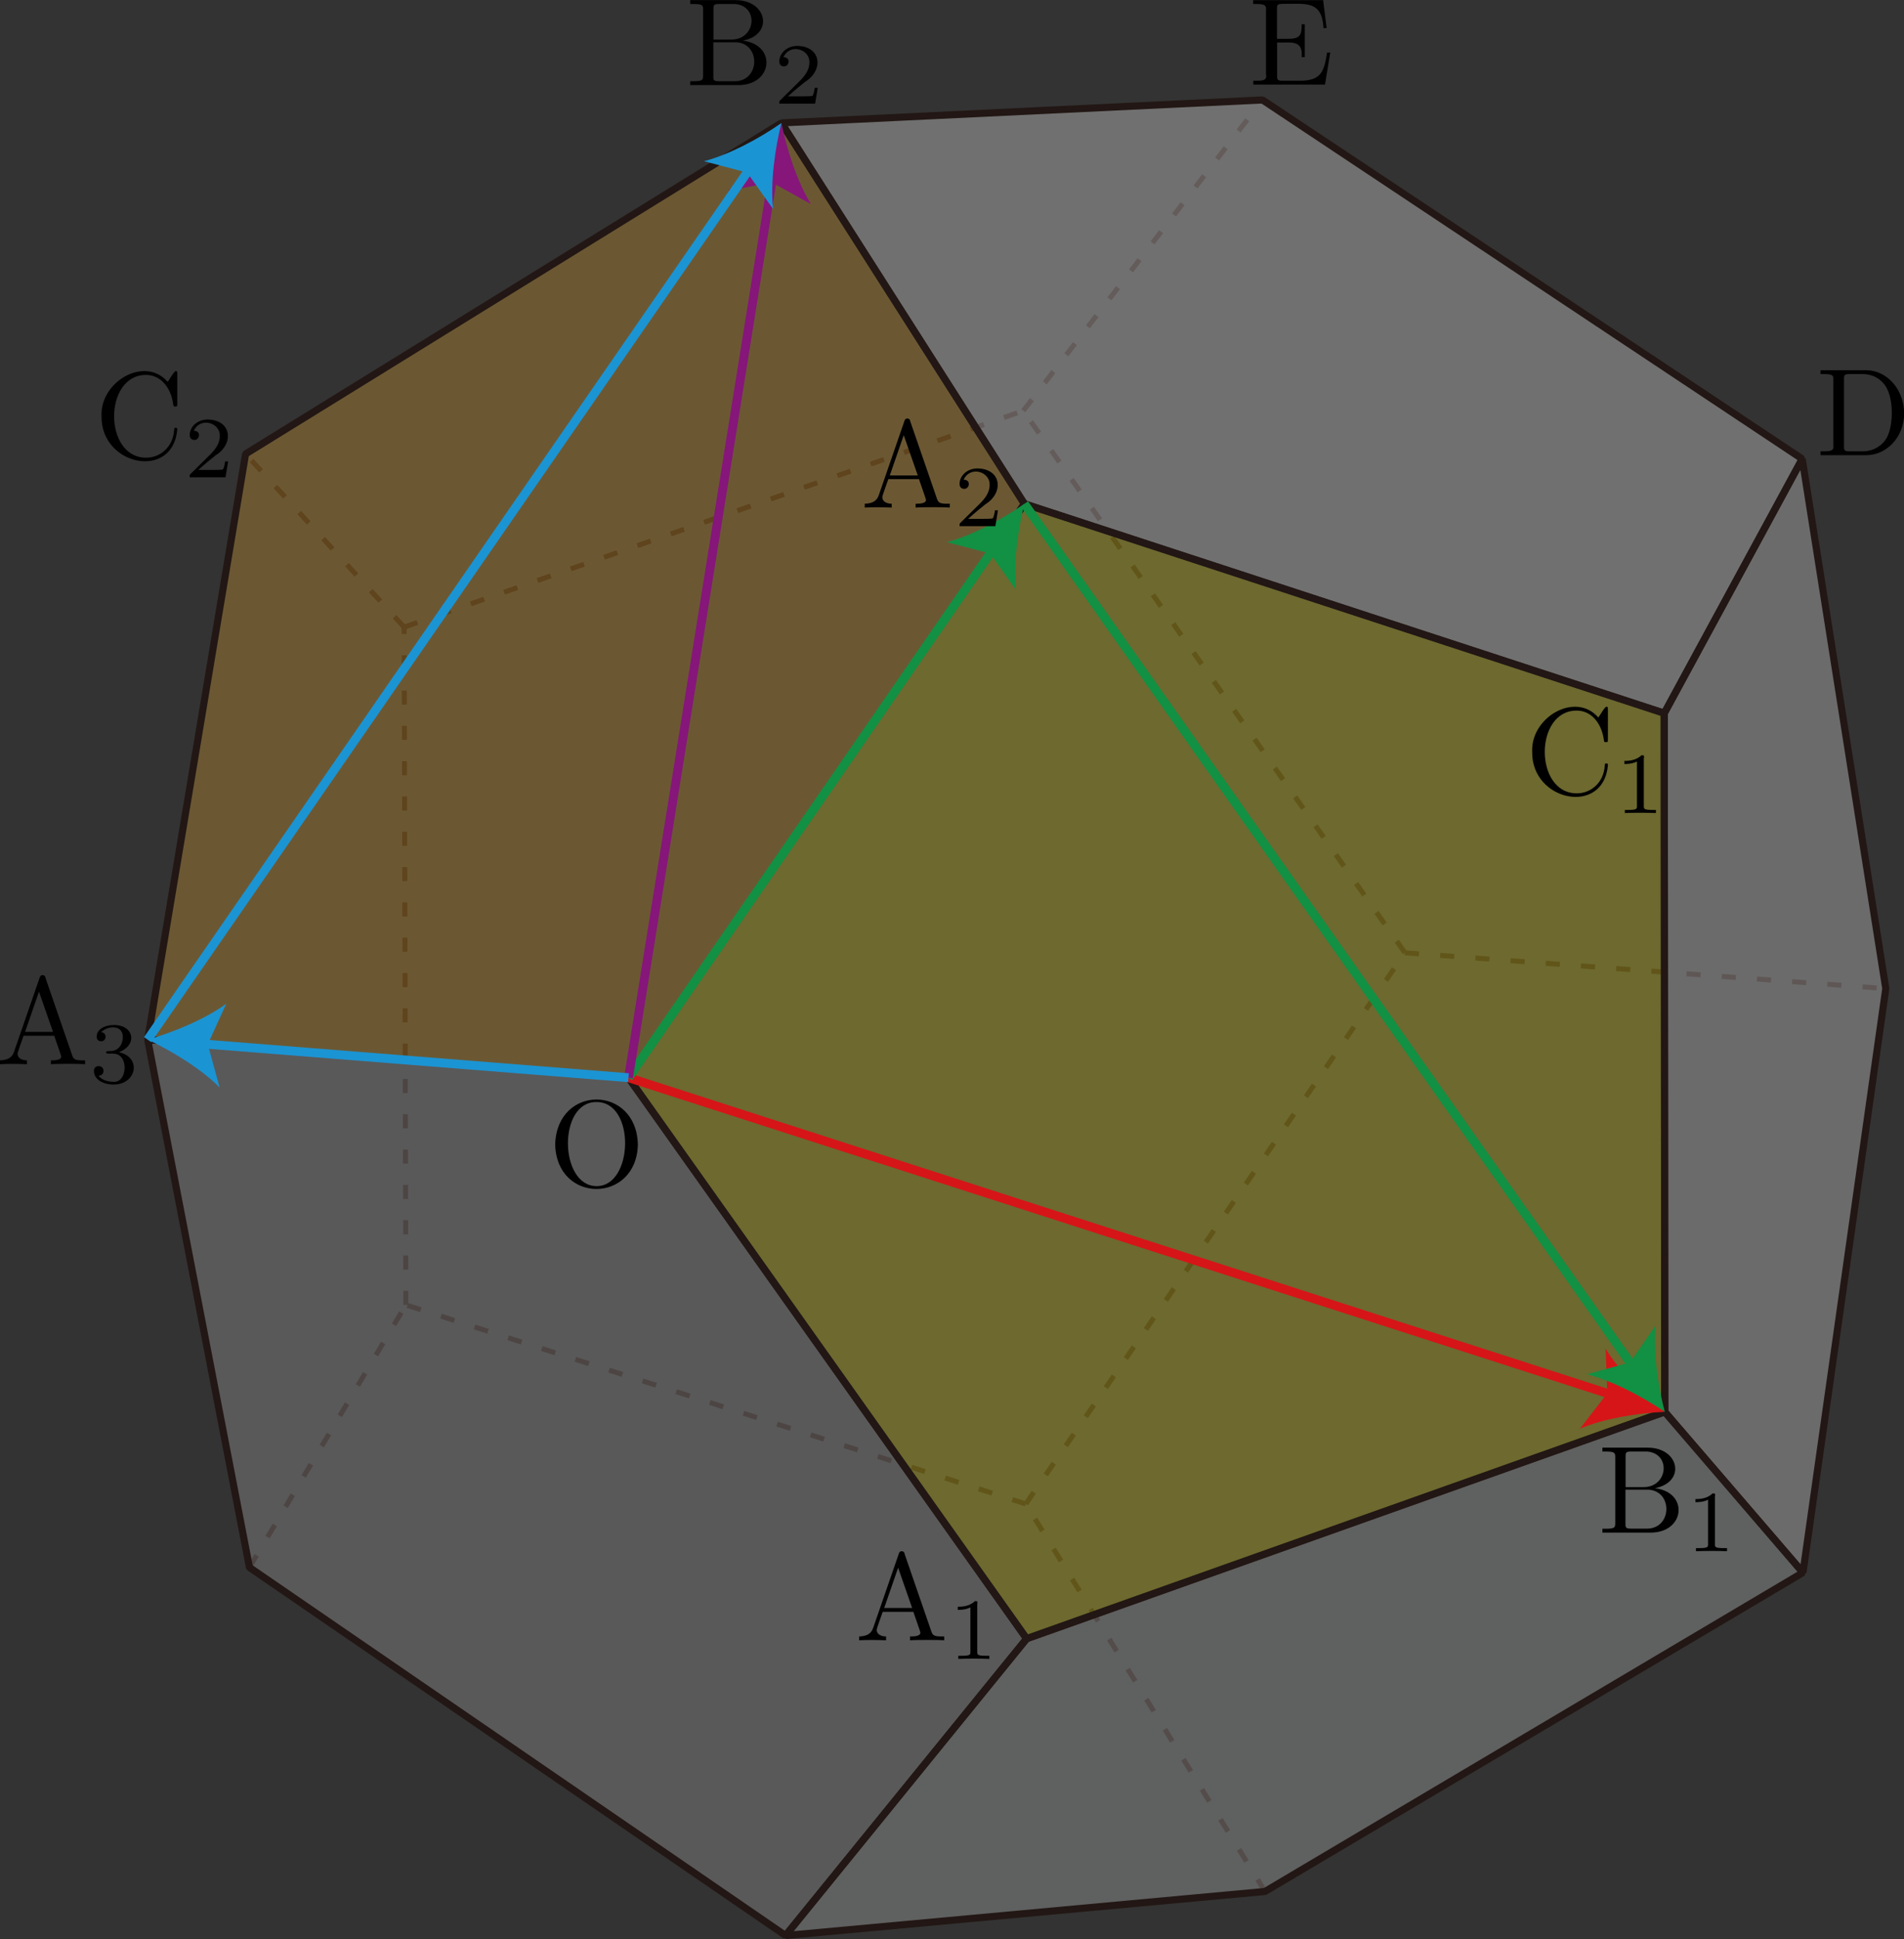 <?xml version="1.0" encoding="UTF-8"?>
<svg id="_レイヤー_2" data-name="レイヤー 2" xmlns="http://www.w3.org/2000/svg" viewBox="0 0 152.65 155.4">
  <rect x="0" y="0" width="152.65" height="155.4" fill="#333333" stroke="none"/>
  <defs>
    <style>
      .cls-1 {
        fill: #86167a;
      }

      .cls-2 {
        stroke: #129043;
      }

      .cls-2, .cls-3, .cls-4, .cls-5, .cls-6, .cls-7 {
        fill: none;
      }

      .cls-2, .cls-3, .cls-5, .cls-7 {
        stroke-miterlimit: 10;
        stroke-width: .71px;
      }

      .cls-8 {
        fill: rgba(237, 175, 50, .3);
      }

      .cls-3 {
        stroke: #1b94d3;
      }

      .cls-4 {
        stroke-width: .57px;
      }

      .cls-4, .cls-6 {
        stroke: #221714;
        stroke-linejoin: bevel;
      }

      .cls-9 {
        fill: rgba(179, 179, 179, .3);
      }

      .cls-10 {
        fill: #1b94d3;
      }

      .cls-5 {
        stroke: #86167a;
      }

      .cls-11 {
        fill: rgba(198, 200, 200, .3);
      }

      .cls-12 {
        fill: #129043;
      }

      .cls-6 {
        stroke-dasharray: 1.13 1.7;
        stroke-width: .4px;
      }

      .cls-13 {
        fill: rgba(255, 255, 255, .3);
      }

      .cls-14 {
        fill: #d61518;
      }

      .cls-7 {
        stroke: #d61518;
      }

      .cls-15 {
        fill: rgba(243, 231, 39, .3);
      }

      .cls-16 {
        fill: rgba(238, 237, 238, .3);
      }
    </style>
  </defs>
  <g id="Workplace">
    <g id="_2BC_6_03" data-name="2BC_6_03">
      <g>
        <line class="cls-6" x1="20" y1="125.62" x2="32.54" y2="104.58"/>
        <line class="cls-6" x1="32.4" y1="50.26" x2="19.69" y2="36.38"/>
        <line class="cls-6" x1="32.4" y1="50.26" x2="82.04" y2="32.92"/>
        <line class="cls-6" x1="32.54" y1="104.58" x2="32.4" y2="50.26"/>
        <line class="cls-6" x1="82.24" y1="120.53" x2="32.54" y2="104.58"/>
        <line class="cls-6" x1="82.04" y1="32.92" x2="101.22" y2="8.01"/>
        <line class="cls-6" x1="112.64" y1="76.36" x2="82.04" y2="32.92"/>
        <line class="cls-6" x1="112.64" y1="76.36" x2="151.19" y2="79.23"/>
        <line class="cls-6" x1="82.24" y1="120.53" x2="112.64" y2="76.36"/>
        <line class="cls-6" x1="101.42" y1="151.59" x2="82.24" y2="120.53"/>
      </g>
      <g>
        <polygon id="O_A1_____A3" data-name="O_A1_*_*_A3" class="cls-9" points="11.84 83.32 20 125.62 20 125.62 62.98 155.12 62.98 155.12 82.31 131.33 82.31 131.33 50.39 86.37 50.39 86.37 11.84 83.32 11.84 83.32"/>
        <polygon id="A1_B1______" data-name="A1_B1_*_*_*" class="cls-11" points="144.55 126.03 133.47 113.15 133.47 113.15 82.31 131.33 82.31 131.33 62.98 155.12 62.98 155.12 101.42 151.59 101.42 151.59 144.55 126.03 144.55 126.03"/>
        <polygon id="O_A2_B2_C2_A3" class="cls-8" points="11.84 83.32 50.39 86.37 50.39 86.37 82.13 40.38 82.13 40.38 62.65 9.85 62.65 9.85 19.69 36.38 19.69 36.38 11.84 83.32 11.84 83.32"/>
        <polygon id="B1_C1_D____" data-name="B1_C1_D_*_*" class="cls-16" points="151.19 79.23 144.49 36.78 144.49 36.78 133.43 57.16 133.43 57.16 133.47 113.15 133.47 113.15 144.55 126.03 144.55 126.03 151.19 79.23 151.19 79.23"/>
        <polygon id="O_A1_B1_C1_A2" class="cls-15" points="50.39 86.37 82.31 131.33 82.31 131.33 133.47 113.15 133.47 113.15 133.43 57.16 133.43 57.16 82.13 40.38 82.13 40.38 50.39 86.37 50.39 86.37"/>
        <polygon id="A2_C1_D_E_B2" class="cls-13" points="144.49 36.78 101.22 8.01 101.22 8.01 62.65 9.85 62.65 9.85 82.13 40.38 82.13 40.38 133.43 57.16 133.43 57.16 144.49 36.78 144.49 36.78"/>
      </g>
      <g>
        <polygon id="A1_B1______-2" data-name="A1_B1_*_*_*" class="cls-4" points="144.55 126.03 133.47 113.15 133.47 113.15 82.31 131.33 82.31 131.33 62.98 155.12 62.98 155.12 101.42 151.59 101.42 151.59 144.55 126.03 144.55 126.03"/>
        <polygon id="B1_C1_D____-2" data-name="B1_C1_D_*_*" class="cls-4" points="151.19 79.23 144.49 36.78 144.49 36.78 133.43 57.16 133.43 57.16 133.47 113.15 133.47 113.15 144.55 126.03 144.55 126.03 151.19 79.23 151.19 79.23"/>
        <polygon id="A2_C1_D_E_B2-2" data-name="A2_C1_D_E_B2" class="cls-4" points="144.49 36.78 101.22 8.01 101.22 8.01 62.65 9.85 62.65 9.85 82.13 40.38 82.13 40.38 133.43 57.16 133.43 57.16 144.49 36.78 144.49 36.78"/>
        <polygon id="O_A1_____A3-2" data-name="O_A1_*_*_A3" class="cls-4" points="11.84 83.32 20 125.62 20 125.62 62.98 155.12 62.98 155.12 82.31 131.33 82.31 131.33 50.39 86.37 50.39 86.37 11.84 83.32 11.84 83.32"/>
        <polygon id="O_A2_B2_C2_A3-2" data-name="O_A2_B2_C2_A3" class="cls-4" points="11.84 83.32 50.39 86.37 50.39 86.37 82.13 40.38 82.13 40.38 62.65 9.85 62.65 9.85 19.69 36.38 19.69 36.38 11.84 83.32 11.84 83.32"/>
        <polygon id="O_A1_B1_C1_A2-2" data-name="O_A1_B1_C1_A2" class="cls-4" points="50.39 86.37 82.31 131.33 82.31 131.33 133.47 113.15 133.47 113.15 133.43 57.16 133.43 57.16 82.13 40.38 82.13 40.38 50.39 86.37 50.39 86.37"/>
      </g>
      <g>
        <g>
          <line class="cls-7" x1="50.39" y1="86.37" x2="129.4" y2="111.84"/>
          <path class="cls-14" d="M133.47,113.15c-2.14.09-4.91.54-6.8,1.35l2.19-2.83-.13-3.58c1.06,1.76,3.04,3.74,4.73,5.07Z"/>
        </g>
        <g>
          <line class="cls-2" x1="82.13" y1="40.38" x2="131.01" y2="109.66"/>
          <path class="cls-12" d="M133.47,113.15c-1.77-1.21-4.25-2.52-6.25-3.01l3.46-.95,2.05-2.94c-.21,2.04.19,4.82.74,6.89Z"/>
        </g>
        <g>
          <line class="cls-2" x1="50.39" y1="86.37" x2="79.7" y2="43.9"/>
          <path class="cls-12" d="M82.13,40.38c-.53,2.08-.9,4.86-.67,6.9l-2.08-2.92-3.47-.91c1.99-.51,4.46-1.84,6.21-3.07Z"/>
        </g>
      </g>
      <g>
        <g>
          <line class="cls-5" x1="50.39" y1="86.37" x2="61.97" y2="14.07"/>
          <path class="cls-1" d="M62.65,9.85c.42,2.11,1.28,4.77,2.37,6.51l-3.13-1.74-3.52.67c1.58-1.31,3.23-3.58,4.29-5.45Z"/>
        </g>
        <g>
          <line class="cls-3" x1="11.84" y1="83.32" x2="60.22" y2="13.36"/>
          <path class="cls-10" d="M62.65,9.85c-.53,2.08-.9,4.86-.67,6.9l-2.08-2.92-3.46-.91c1.99-.51,4.46-1.83,6.22-3.07Z"/>
        </g>
        <g>
          <line class="cls-3" x1="50.39" y1="86.37" x2="16.1" y2="83.65"/>
          <path class="cls-10" d="M11.84,83.32c2.07-.59,4.65-1.66,6.3-2.88l-1.48,3.26.95,3.46c-1.44-1.47-3.82-2.93-5.77-3.84Z"/>
        </g>
      </g>
      <g>
        <path d="M51.14,91.73c-.11-4.8-6.5-4.83-6.63,0,.13,4.77,6.52,4.72,6.63,0ZM47.83,95.06c-3,0-3.12-6.77-.01-6.74,3.15-.02,2.97,6.76.01,6.74"/>
        <g>
          <path d="M72.53,124.52c-.05-.27-.42-.27-.47,0,0,0-2.06,5.96-2.06,5.96-.18.51-.58.65-1.12.67v.31c.59-.04,1.51-.03,2.16,0,0,0,0-.31,0-.31-.5,0-.75-.25-.75-.51-.04-.06.46-1.37.48-1.46,0,0,2.46,0,2.46,0,0,.04.6,1.69.56,1.67,0,.3-.56.3-.83.3v.31c.36-.03,1.06-.03,1.43-.03.43,0,.89,0,1.31.03v-.31h-.18c-.6,0-.74-.07-.85-.4l-2.15-6.23ZM72,125.63l1.13,3.24h-2.24l1.12-3.24Z"/>
          <path d="M78.37,128.51c0-.19-.01-.19-.21-.19-.45.44-1.08.45-1.37.45v.25c.17,0,.63,0,1.01-.2v3.56c0,.23,0,.32-.7.32h-.27v.25c.58-.03,1.88-.03,2.49,0,0,0,0-.25,0-.25h-.27c-.7,0-.7-.09-.7-.32v-3.86"/>
        </g>
        <g>
          <path d="M72.98,33.74c-.05-.27-.42-.27-.47,0,0,0-2.06,5.96-2.06,5.96-.18.51-.58.65-1.12.67v.31c.59-.04,1.51-.03,2.16,0,0,0,0-.31,0-.31-.5,0-.75-.25-.75-.51-.04-.06.46-1.37.48-1.46,0,0,2.46,0,2.46,0,0,.04.6,1.69.56,1.67,0,.3-.56.3-.83.3v.31c.36-.03,1.06-.03,1.43-.03.43,0,.89,0,1.31.03v-.31h-.18c-.6,0-.74-.07-.85-.4l-2.15-6.23ZM72.45,34.86l1.13,3.24h-2.24l1.12-3.24Z"/>
          <path d="M80.01,40.9h-.24c-.02.15-.09.56-.18.64-.06.04-.59.04-.69.04h-1.28c.73-.65.98-.84,1.39-1.17,1.48-.92,1.3-2.83-.63-2.87-.86,0-1.45.6-1.45,1.25,0,.36.3.39.37.39.41.02.6-.72-.04-.74.54-1.15,2.16-.63,2.08.46,0,.6-.43,1.09-.66,1.34l-1.68,1.66c-.07.06-.07.08-.07.27h2.87l.21-1.27"/>
        </g>
        <g>
          <path d="M3.65,78.35c-.05-.27-.42-.27-.47,0,0,0-2.06,5.96-2.06,5.96-.18.51-.58.65-1.12.67v.31c.59-.04,1.51-.03,2.16,0,0,0,0-.31,0-.31-.5,0-.75-.25-.75-.51-.04-.06.46-1.37.48-1.46,0,0,2.46,0,2.46,0,0,.04.6,1.69.56,1.67,0,.3-.56.3-.83.3v.31c.36-.03,1.06-.03,1.43-.03.43,0,.89,0,1.31.03v-.31h-.18c-.6,0-.74-.07-.85-.4l-2.15-6.23ZM3.12,79.46l1.13,3.24h-2.24l1.12-3.24Z"/>
          <path d="M9.06,84.45c1.3-.05,1.18,2.35.03,2.25-.28,0-.89-.08-1.19-.49.33-.01.4-.24.4-.39,0-.49-.78-.53-.77.02,0,.66.73,1.08,1.57,1.08,1.85.01,2.29-2.2.43-2.59,1.54-.59,1.2-2.2-.41-2.18-.77,0-1.37.37-1.37.93,0,.24.15.37.36.37.47,0,.47-.72,0-.72.5-.53,1.72-.63,1.74.37,0,.62-.39,1.18-1.05,1.13-.21.03-.27-.02-.29.11-.04.16.43.08.56.1"/>
        </g>
        <g>
          <path d="M130.33,119.18v-2.45c0-.33.02-.4.49-.4h1.24c1.93.16,1.67,2.85-.28,2.85,0,0-1.44,0-1.44,0h0ZM132.68,119.27c2.5-.48,1.97-3.24-.56-3.25,0,0-3.65,0-3.65,0v.31h.24c.77,0,.79.11.79.47v5.25c0,.36-.02.47-.79.47h-.24v.31h3.91c2.74-.04,3.01-3.25.3-3.56ZM132.06,122.51h-1.25c-.47,0-.49-.07-.49-.4v-2.72h1.87c1.94.14,1.86,3.11-.14,3.12"/>
          <path d="M137.51,119.88c0-.19-.01-.19-.21-.19-.45.44-1.08.45-1.37.45v.25c.17,0,.63,0,1.01-.2v3.56c0,.23,0,.32-.7.32h-.27v.25c.58-.03,1.88-.03,2.49,0,0,0,0-.25,0-.25h-.27c-.7,0-.7-.09-.7-.32v-3.86"/>
        </g>
        <g>
          <path d="M57.2,3.17V.72c0-.33.02-.4.49-.4h1.24c1.93.16,1.67,2.85-.28,2.85,0,0-1.45,0-1.45,0h0ZM59.55,3.26c2.5-.48,1.97-3.24-.56-3.25,0,0-3.65,0-3.65,0v.31h.24c.77,0,.79.11.79.47v5.25c0,.36-.02.47-.79.47h-.24v.31h3.91c2.74-.04,3.01-3.25.3-3.56ZM58.93,6.51h-1.25c-.47,0-.49-.07-.49-.4v-2.72h1.87c1.94.14,1.86,3.11-.14,3.12"/>
          <path d="M65.56,7.04h-.24c-.02.15-.09.56-.18.64-.06.04-.59.04-.69.04h-1.28c.73-.65.98-.84,1.39-1.17,1.48-.92,1.3-2.83-.63-2.87-.86,0-1.45.6-1.45,1.25,0,.36.3.39.37.39.41.02.6-.72-.04-.74.54-1.15,2.16-.63,2.08.46,0,.6-.43,1.09-.66,1.34l-1.68,1.66c-.07.06-.07.08-.07.27h2.87l.21-1.27"/>
        </g>
        <g>
          <path d="M122.84,60.26c-.06,3.96,5.7,5.14,6.07,1.09,0-.1,0-.17-.13-.17-.11,0-.11.06-.12.16-.08,1.42-1.15,2.24-2.23,2.24-3.44.03-3.44-6.66-.01-6.63,1.09,0,1.97.91,2.17,2.36.02.14.02.17.16.17.16,0,.16-.03.16-.24v-2.36c0-.17,0-.24-.11-.24-.13-.04-.57.78-.66.86-1.82-2.1-5.43-.03-5.3,2.76"/>
          <path d="M131.81,60.72c0-.19-.01-.19-.21-.19-.45.44-1.08.45-1.37.45v.25c.17,0,.63,0,1.01-.2v3.56c0,.23,0,.32-.7.32h-.27v.25c.58-.03,1.88-.03,2.49,0,0,0,0-.25,0-.25h-.27c-.7,0-.7-.09-.7-.32v-3.86"/>
        </g>
        <g>
          <path d="M8.14,33.36c-.06,3.96,5.7,5.14,6.07,1.09,0-.1,0-.17-.13-.17-.11,0-.11.06-.12.16-.08,1.42-1.15,2.24-2.23,2.24-3.44.03-3.44-6.66-.01-6.63,1.09,0,1.97.91,2.17,2.36.02.14.02.17.16.17.16,0,.16-.03.16-.24v-2.36c0-.17,0-.24-.11-.24-.13-.04-.57.78-.66.86-1.82-2.1-5.43-.03-5.3,2.76"/>
          <path d="M18.29,36.98h-.24c-.02.15-.09.56-.18.64-.06.04-.59.04-.69.04h-1.28c.73-.65.98-.84,1.39-1.17,1.48-.92,1.3-2.83-.63-2.87-.86,0-1.45.6-1.45,1.25,0,.36.3.39.37.39.41.02.6-.72-.04-.74.54-1.15,2.16-.63,2.08.46,0,.6-.43,1.09-.66,1.34l-1.68,1.66c-.07.06-.07.08-.07.27h2.87l.21-1.27"/>
        </g>
        <path d="M145.96,29.67v.31h.24c.77,0,.79.11.79.47v5.25c.07.5-.36.47-1.03.47,0,0,0,.31,0,.31h3.65c1.67,0,3.05-1.47,3.05-3.35s-1.35-3.46-3.05-3.46h-3.65ZM148.33,36.17c-.47,0-.49-.07-.49-.4v-5.39c0-.33.02-.4.49-.4h1c.62,0,1.31.22,1.81.92.76,1.08.67,3.57-.03,4.42-.2.27-.77.85-1.77.85h-1.01"/>
        <path d="M101.51,6c.07.5-.36.47-1.03.47,0,0,0,.31,0,.31h5.75l.42-2.57h-.25c-.25,1.54-.48,2.26-2.19,2.26h-1.33c-.47,0-.49-.07-.49-.4v-2.66c1.07.03,2.09-.27,1.97,1.17,0,0,.25,0,.25,0V1.94h-.25c0,.86-.11,1.17-1.08,1.17h-.9V.71c0-.33.02-.4.49-.4,1.8.01,3.12-.3,3.24,1.94,0,0,.25,0,.25,0l-.28-2.24h-5.61v.31c.66,0,1.1-.02,1.03.47,0,0,0,5.22,0,5.22"/>
      </g>
    </g>
  </g>
</svg>